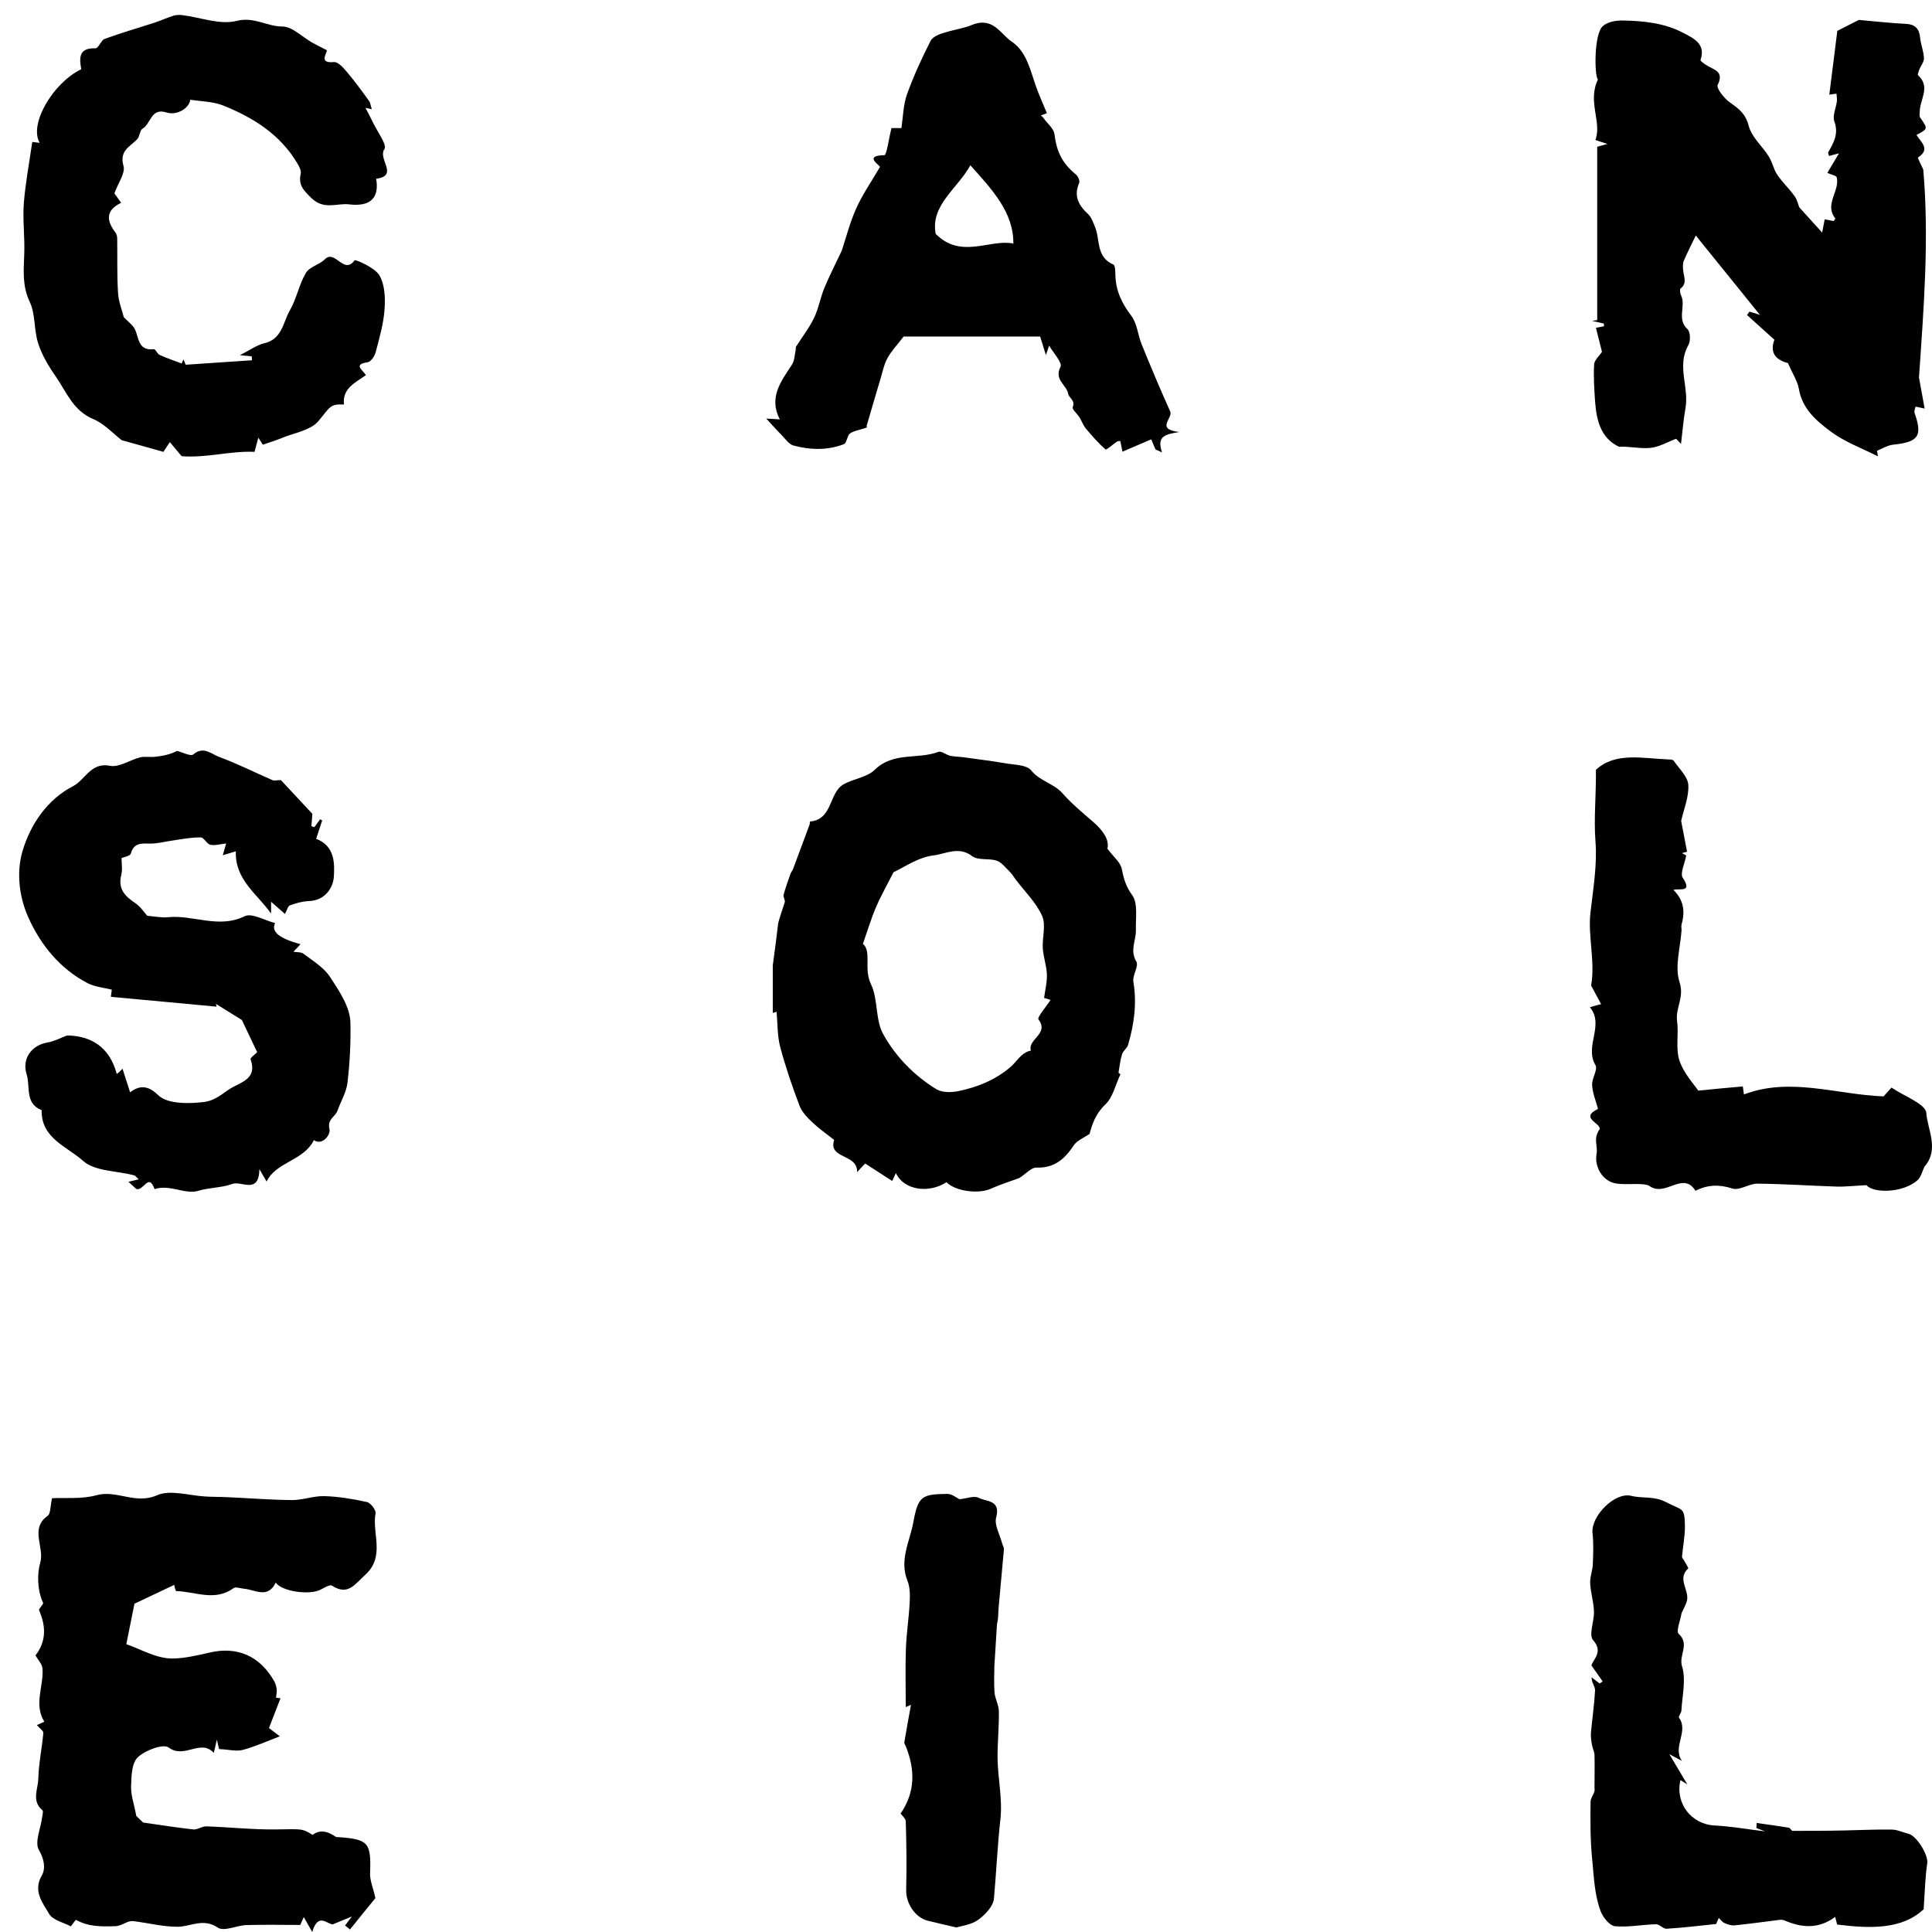 <svg width="86" height="86" viewBox="0 0 86 86" fill="none" xmlns="http://www.w3.org/2000/svg">
<path d="M85.417 16.786C85.498 17.236 85.579 17.687 85.673 18.187C85.567 18.162 85.429 18.131 85.267 18.099C85.248 18.193 85.198 18.299 85.223 18.375C85.585 19.412 85.404 19.675 84.273 19.794C84.029 19.819 83.791 19.969 83.554 20.063C83.567 20.144 83.579 20.231 83.591 20.313C82.891 19.956 82.129 19.681 81.504 19.218C80.866 18.743 80.222 18.206 80.073 17.305C80.01 16.955 79.791 16.63 79.585 16.161C79.01 16.011 78.779 15.674 78.985 15.123C78.566 14.742 78.166 14.386 77.766 14.023C77.804 13.973 77.835 13.923 77.872 13.873C78.004 13.91 78.135 13.948 78.341 14.017C77.347 12.785 76.397 11.616 75.485 10.484C75.285 10.909 75.097 11.259 74.947 11.622C74.897 11.753 74.91 11.922 74.928 12.066C74.96 12.335 75.103 12.61 74.81 12.841C74.76 12.879 74.791 13.066 74.835 13.16C75.053 13.629 74.628 14.204 75.116 14.654C75.247 14.773 75.26 15.186 75.153 15.367C74.628 16.286 75.191 17.23 75.028 18.156C74.935 18.687 74.891 19.225 74.828 19.762L74.61 19.531C74.228 19.675 73.853 19.9 73.453 19.938C73.003 19.981 72.541 19.863 72.066 19.887C71.253 19.5 71.066 18.712 71.003 17.874C70.966 17.324 70.928 16.768 70.959 16.224C70.972 16.03 71.191 15.842 71.309 15.661C71.222 15.317 71.134 14.954 71.041 14.592C71.159 14.567 71.278 14.548 71.397 14.523C71.397 14.486 71.397 14.448 71.397 14.404C71.222 14.367 71.047 14.323 70.872 14.285C70.947 14.273 71.022 14.26 71.097 14.248V6.533C71.134 6.52 71.253 6.489 71.553 6.408C71.259 6.314 71.134 6.27 71.016 6.232C71.316 5.445 70.653 4.519 71.128 3.544C70.966 3.344 70.953 1.506 71.347 1.162C71.559 0.974 71.934 0.905 72.234 0.912C73.166 0.93 74.103 1.024 74.935 1.468C75.36 1.693 75.947 1.943 75.697 2.669C75.678 2.719 75.891 2.862 76.01 2.931C76.329 3.119 76.747 3.194 76.46 3.782C76.391 3.925 76.754 4.388 77.016 4.569C77.41 4.844 77.704 5.07 77.841 5.601C77.966 6.095 78.441 6.501 78.735 6.964C78.891 7.214 78.947 7.533 79.11 7.777C79.341 8.114 79.647 8.402 79.885 8.733C80.004 8.902 80.047 9.121 80.091 9.227C80.441 9.615 80.748 9.953 81.11 10.353C81.148 10.146 81.185 9.971 81.223 9.765C81.366 9.79 81.504 9.815 81.623 9.84C81.673 9.771 81.698 9.734 81.698 9.727C81.191 9.096 81.904 8.508 81.76 7.896C81.741 7.814 81.529 7.783 81.341 7.696C81.504 7.42 81.673 7.139 81.86 6.826C81.71 6.864 81.566 6.901 81.416 6.945C81.398 6.864 81.36 6.808 81.379 6.783C81.623 6.351 81.854 5.957 81.654 5.407C81.56 5.157 81.729 4.813 81.766 4.507C81.779 4.394 81.754 4.282 81.748 4.169C81.635 4.182 81.529 4.2 81.429 4.213C81.541 3.319 81.654 2.437 81.785 1.374C82.029 1.249 82.466 1.031 82.742 0.887C83.529 0.955 84.179 1.031 84.829 1.062C85.248 1.081 85.435 1.274 85.473 1.687C85.504 1.987 85.629 2.287 85.642 2.587C85.648 2.756 85.504 2.925 85.435 3.094C85.404 3.181 85.348 3.325 85.379 3.35C85.954 3.869 85.454 4.432 85.454 4.976C85.454 5.063 85.429 5.17 85.473 5.232C85.823 5.739 85.829 5.732 85.31 6.007C85.492 6.314 85.954 6.639 85.379 7.008C85.348 7.027 85.535 7.377 85.61 7.539C85.879 10.603 85.635 13.691 85.423 16.768L85.417 16.786Z" fill="#F0E4CE" style="fill:#F0E4CE;fill:color(display-p3 0.941 0.894 0.808);fill-opacity:1;"/>
<path d="M9.748 77.852C9.767 77.927 9.736 77.796 9.654 77.439C9.579 77.764 9.554 77.864 9.517 78.027C8.929 77.383 8.21 78.314 7.51 77.789C7.273 77.608 6.467 77.908 6.135 78.221C5.86 78.477 5.848 79.077 5.835 79.521C5.823 79.909 5.967 80.296 6.067 80.834C6.104 80.872 6.285 81.047 6.373 81.128C7.148 81.24 7.873 81.353 8.604 81.434C8.792 81.453 8.992 81.29 9.186 81.297C10.223 81.334 11.255 81.447 12.286 81.434C13.436 81.422 13.43 81.378 13.917 81.678C14.2 81.453 14.542 81.48 14.942 81.76C14.973 81.784 15.03 81.778 15.08 81.778C16.405 81.872 16.524 82.028 16.474 83.385C16.461 83.71 16.611 84.035 16.711 84.492C16.392 84.879 15.986 85.38 15.58 85.886C15.505 85.83 15.436 85.767 15.361 85.711C15.436 85.611 15.517 85.505 15.661 85.311C15.317 85.455 15.061 85.555 14.811 85.661C14.536 85.636 14.161 85.129 13.898 85.999C13.773 85.773 13.667 85.586 13.523 85.336C13.448 85.498 13.398 85.605 13.367 85.686C12.573 85.686 11.773 85.667 10.967 85.692C10.536 85.705 9.973 85.992 9.698 85.805C9.042 85.367 8.498 85.761 7.904 85.767C7.248 85.767 6.598 85.598 5.942 85.517C5.654 85.48 5.46 85.73 5.117 85.742C4.491 85.761 3.935 85.767 3.385 85.461C3.366 85.448 3.229 85.655 3.154 85.749C2.841 85.58 2.354 85.48 2.185 85.192C1.898 84.698 1.454 84.179 1.866 83.473C2.035 83.179 1.973 82.766 1.729 82.341C1.535 82.003 1.81 81.397 1.873 80.909C1.885 80.797 1.941 80.622 1.885 80.578C1.397 80.165 1.691 79.646 1.704 79.19C1.722 78.502 1.866 77.827 1.929 77.139C1.935 77.045 1.766 76.939 1.641 76.789C1.785 76.726 1.904 76.67 1.973 76.639C1.491 75.864 1.954 75.051 1.891 74.263C1.873 74.069 1.691 73.888 1.579 73.688C2.066 73.062 2.048 72.387 1.741 71.681C1.71 71.606 1.948 71.412 1.916 71.343C1.647 70.762 1.654 70.03 1.791 69.561C1.991 68.867 1.31 68.048 2.123 67.473C2.254 67.379 2.235 67.067 2.316 66.691C2.879 66.66 3.623 66.741 4.285 66.56C5.198 66.304 6.023 66.985 6.985 66.56C7.585 66.297 8.429 66.579 9.167 66.616C9.511 66.635 9.848 66.629 10.192 66.648C11.129 66.691 12.073 66.766 13.011 66.773C13.486 66.773 13.961 66.585 14.436 66.598C15.067 66.616 15.705 66.723 16.33 66.86C16.499 66.898 16.742 67.217 16.717 67.36C16.549 68.267 17.167 69.28 16.249 70.111C15.786 70.53 15.486 71.043 14.774 70.58C14.68 70.518 14.423 70.687 14.255 70.768C13.755 71.012 12.555 70.843 12.273 70.449C11.917 71.187 11.348 70.755 10.848 70.718C10.698 70.705 10.492 70.624 10.398 70.693C9.573 71.299 8.698 70.849 7.848 70.824C7.804 70.824 7.767 70.599 7.754 70.549C7.079 70.868 6.448 71.168 5.985 71.387C5.848 72.081 5.729 72.656 5.623 73.188C6.26 73.406 6.973 73.838 7.685 73.825C8.192 73.825 8.779 73.688 9.323 73.563C10.561 73.269 11.579 73.713 12.217 74.857C12.273 74.963 12.305 75.088 12.317 75.213C12.329 75.332 12.298 75.451 12.286 75.57C12.354 75.576 12.417 75.588 12.486 75.595C12.323 76.007 12.161 76.426 11.973 76.92C12.03 76.964 12.167 77.07 12.454 77.289C11.836 77.527 11.329 77.758 10.804 77.895C10.523 77.971 10.192 77.877 9.761 77.858L9.748 77.852Z" fill="#F0E4CE" style="fill:#F0E4CE;fill:color(display-p3 0.941 0.894 0.808);fill-opacity:1;"/>
<path d="M49.876 47.816C49.657 48.273 49.544 48.841 49.2 49.166C48.763 49.585 48.619 50.036 48.501 50.473C48.251 50.648 47.944 50.761 47.8 50.98C47.394 51.592 46.932 52.005 46.125 51.974C45.913 51.968 45.694 52.23 45.375 52.437C45.063 52.555 44.575 52.705 44.113 52.912C43.556 53.162 42.531 53.031 42.131 52.624C41.337 53.143 40.225 52.974 39.881 52.218C39.8 52.38 39.744 52.505 39.712 52.568C39.343 52.33 38.962 52.086 38.512 51.792C38.487 51.818 38.381 51.93 38.15 52.174C38.193 51.349 36.85 51.605 37.131 50.742C36.775 50.461 36.443 50.229 36.162 49.961C35.937 49.748 35.7 49.504 35.593 49.229C35.268 48.373 34.968 47.497 34.731 46.609C34.599 46.115 34.618 45.578 34.568 45.04C34.662 45.015 34.549 45.04 34.399 45.09V42.977C34.487 42.32 34.568 41.72 34.637 41.12C34.656 40.989 34.868 40.351 34.931 40.169C34.962 40.076 34.856 39.932 34.881 39.832C34.962 39.519 35.075 39.219 35.181 38.913C35.206 38.831 35.268 38.763 35.3 38.688C35.55 38.025 35.793 37.368 36.037 36.706C36.056 36.662 36.043 36.568 36.056 36.568C37.075 36.481 36.887 35.299 37.543 34.917C37.987 34.661 38.593 34.605 38.937 34.267C39.762 33.455 40.856 33.817 41.775 33.467C41.913 33.417 42.131 33.617 42.319 33.648C42.575 33.692 42.837 33.686 43.094 33.736C43.65 33.817 44.213 33.88 44.769 33.98C45.163 34.048 45.7 34.042 45.9 34.292C46.288 34.774 46.9 34.867 47.294 35.311C47.707 35.78 48.194 36.181 48.663 36.587C49.094 36.962 49.394 37.387 49.294 37.775C49.576 38.156 49.876 38.388 49.932 38.669C50.019 39.107 50.113 39.457 50.401 39.851C50.663 40.213 50.544 40.87 50.563 41.395C50.576 41.858 50.282 42.295 50.582 42.802C50.701 43.008 50.401 43.414 50.451 43.708C50.613 44.671 50.482 45.596 50.213 46.516C50.169 46.666 49.988 46.778 49.944 46.934C49.863 47.197 49.838 47.478 49.788 47.754C49.819 47.779 49.851 47.797 49.882 47.822L49.876 47.816ZM38.412 42.014C38.812 42.345 38.437 43.139 38.769 43.808C39.093 44.477 38.956 45.384 39.312 46.028C39.862 47.028 40.687 47.872 41.681 48.485C41.938 48.641 42.362 48.635 42.681 48.566C43.519 48.385 44.288 48.085 44.988 47.491C45.25 47.266 45.469 46.841 45.888 46.766C45.731 46.253 46.719 46.028 46.225 45.378C46.157 45.284 46.563 44.827 46.763 44.509C46.675 44.477 46.544 44.44 46.475 44.421C46.525 44.065 46.613 43.715 46.6 43.371C46.588 42.983 46.444 42.608 46.419 42.22C46.388 41.733 46.569 41.176 46.388 40.77C46.119 40.169 45.613 39.682 45.206 39.144C45.125 39.032 45.05 38.907 44.956 38.813C44.769 38.631 44.594 38.394 44.369 38.312C44.019 38.194 43.531 38.312 43.269 38.106C42.681 37.656 42.087 38.012 41.569 38.075C40.862 38.156 40.206 38.631 39.775 38.825C39.444 39.475 39.187 39.926 38.987 40.395C38.794 40.851 38.65 41.326 38.412 42.014Z" fill="#F0E4CE" style="fill:#F0E4CE;fill:color(display-p3 0.941 0.894 0.808);fill-opacity:1;"/>
<path d="M2.979 46.092C4.054 46.105 4.879 46.605 5.197 47.805C5.185 47.812 5.223 47.793 5.26 47.761C5.31 47.718 5.36 47.668 5.454 47.574C5.573 47.937 5.673 48.255 5.791 48.624C6.266 48.249 6.66 48.374 7.041 48.749C7.479 49.181 8.542 49.118 9.06 49.056C9.585 48.993 9.879 48.693 10.235 48.468C10.698 48.174 11.473 48.036 11.154 47.155C11.129 47.092 11.342 46.942 11.448 46.836C11.21 46.342 10.967 45.823 10.767 45.404C10.373 45.16 9.992 44.923 9.61 44.685C9.623 44.729 9.635 44.767 9.642 44.81C8.085 44.666 6.529 44.517 4.935 44.373C4.96 44.185 4.979 44.035 4.979 44.054C4.604 43.96 4.229 43.929 3.916 43.773C2.672 43.129 1.81 42.066 1.26 40.834C0.853 39.927 0.722 38.833 1.003 37.883C1.36 36.676 2.122 35.576 3.254 34.994C3.797 34.713 4.041 33.919 4.897 34.088C5.304 34.169 5.785 33.825 6.241 33.712C6.448 33.663 6.685 33.712 6.904 33.688C7.241 33.65 7.579 33.587 7.879 33.425C8.129 33.487 8.492 33.681 8.604 33.581C9.06 33.194 9.417 33.569 9.754 33.694C10.56 33.988 11.335 34.382 12.123 34.725C12.21 34.763 12.329 34.725 12.504 34.725C12.873 35.119 13.342 35.626 13.904 36.226C13.904 36.288 13.879 36.532 13.861 36.776L13.992 36.82C14.079 36.701 14.167 36.589 14.248 36.47C14.279 36.489 14.311 36.501 14.342 36.52C14.254 36.789 14.167 37.051 14.073 37.339C14.905 37.651 14.898 38.433 14.861 39.027C14.829 39.515 14.473 40.084 13.754 40.109C13.467 40.121 13.173 40.202 12.904 40.302C12.811 40.34 12.773 40.521 12.686 40.684C12.504 40.521 12.329 40.371 12.067 40.14V40.665C11.454 39.796 10.448 39.158 10.498 37.895C10.323 37.945 10.142 38.002 9.917 38.07C9.967 37.901 10.004 37.758 10.067 37.545C9.785 37.576 9.56 37.651 9.36 37.601C9.198 37.564 9.079 37.276 8.935 37.276C8.548 37.27 8.154 37.345 7.766 37.401C7.385 37.451 6.998 37.564 6.623 37.551C6.235 37.539 5.954 37.545 5.823 37.995C5.791 38.108 5.51 38.152 5.41 38.195C5.41 38.439 5.46 38.708 5.398 38.946C5.241 39.565 5.56 39.896 6.023 40.202C6.248 40.352 6.41 40.602 6.554 40.765C6.879 40.79 7.185 40.859 7.485 40.828C8.61 40.715 9.729 41.353 10.892 40.784C11.21 40.627 11.779 40.971 12.248 41.09C12.052 41.465 12.429 41.778 13.379 42.028C13.267 42.147 13.161 42.259 13.061 42.366C13.217 42.391 13.404 42.372 13.517 42.459C13.936 42.778 14.423 43.072 14.698 43.497C15.104 44.116 15.586 44.835 15.598 45.517C15.617 46.398 15.573 47.311 15.467 48.199C15.417 48.624 15.167 49.024 15.023 49.443C14.923 49.718 14.555 49.812 14.667 50.269C14.723 50.513 14.342 51.013 13.973 50.75C13.517 51.675 12.292 51.713 11.867 52.594C11.767 52.419 11.698 52.301 11.548 52.044C11.523 53.188 10.748 52.551 10.342 52.701C9.867 52.876 9.323 52.857 8.804 53.013C8.235 53.176 7.548 52.707 6.879 52.932C6.61 52.176 6.391 53.051 6.06 52.92C5.991 52.857 5.866 52.745 5.716 52.607C5.866 52.569 6.004 52.538 6.173 52.494C6.091 52.426 6.041 52.338 5.973 52.319C5.198 52.113 4.216 52.144 3.691 51.669C2.997 51.044 1.822 50.669 1.854 49.418C1.091 49.112 1.36 48.368 1.185 47.818C0.966 47.13 1.403 46.523 2.116 46.405C2.41 46.355 2.685 46.205 2.972 46.098L2.979 46.092Z" fill="#F0E4CE" style="fill:#F0E4CE;fill:color(display-p3 0.941 0.894 0.808);fill-opacity:1;"/>
<path d="M1.442 6.32C1.442 6.32 1.604 6.339 1.767 6.358C1.279 5.539 2.348 3.694 3.617 3.081C3.523 2.569 3.504 2.125 4.254 2.15C4.386 2.15 4.498 1.787 4.661 1.731C5.392 1.462 6.142 1.25 6.886 1.006C7.167 0.912 7.442 0.787 7.723 0.699C7.848 0.662 7.986 0.656 8.117 0.674C8.93 0.774 9.798 1.118 10.53 0.931C11.311 0.731 11.88 1.181 12.574 1.181C13.011 1.181 13.449 1.643 13.893 1.894C14.105 2.012 14.324 2.119 14.555 2.237C14.499 2.469 14.224 2.819 14.868 2.763C15.043 2.75 15.274 3.006 15.424 3.181C15.78 3.6 16.105 4.044 16.424 4.488C16.493 4.576 16.499 4.707 16.549 4.863C16.393 4.826 16.287 4.807 16.268 4.801C16.368 4.988 16.493 5.22 16.605 5.457C16.799 5.864 17.243 6.458 17.111 6.639C16.805 7.077 17.768 7.821 16.743 7.958C16.887 8.759 16.537 9.221 15.536 9.096C15.011 9.034 14.418 9.359 13.867 8.821C13.505 8.465 13.274 8.24 13.386 7.733C13.418 7.602 13.324 7.421 13.242 7.283C12.48 5.989 11.274 5.232 9.93 4.695C9.48 4.513 8.955 4.519 8.467 4.438C8.448 4.782 7.898 5.163 7.411 5.007C6.717 4.782 6.717 5.514 6.348 5.726C6.217 5.801 6.223 6.083 6.098 6.208C5.773 6.539 5.304 6.714 5.498 7.389C5.586 7.702 5.267 8.127 5.092 8.608C5.111 8.64 5.236 8.809 5.392 9.027C4.686 9.371 4.742 9.828 5.136 10.347C5.186 10.415 5.217 10.515 5.217 10.603C5.229 11.416 5.204 12.229 5.254 13.035C5.279 13.448 5.448 13.848 5.511 14.123C5.686 14.298 5.811 14.398 5.917 14.523C6.217 14.867 6.048 15.642 6.848 15.542C6.923 15.536 6.998 15.749 7.105 15.799C7.423 15.943 7.755 16.055 8.086 16.18C8.111 16.117 8.142 16.061 8.167 15.999C8.223 16.136 8.286 16.28 8.267 16.236C9.33 16.161 10.274 16.099 11.217 16.036C11.217 15.98 11.211 15.918 11.205 15.861C11.08 15.849 10.955 15.836 10.68 15.811C11.124 15.586 11.424 15.361 11.761 15.28C12.567 15.098 12.599 14.336 12.905 13.81C13.205 13.291 13.311 12.66 13.617 12.147C13.78 11.872 14.217 11.785 14.461 11.541C14.918 11.084 15.299 12.254 15.786 11.585C15.818 11.541 16.686 11.91 16.887 12.254C17.13 12.666 17.155 13.26 17.118 13.767C17.074 14.411 16.887 15.048 16.724 15.674C16.68 15.849 16.512 16.105 16.368 16.124C15.705 16.224 16.143 16.461 16.287 16.699C15.83 17.03 15.23 17.274 15.311 18.006C14.674 17.974 14.699 18.125 14.168 18.75C13.818 19.162 13.092 19.269 12.536 19.5C12.299 19.6 12.049 19.675 11.699 19.794C11.724 19.831 11.642 19.706 11.499 19.481C11.424 19.756 11.38 19.938 11.33 20.113C10.255 20.063 9.192 20.394 8.086 20.307C7.93 20.119 7.773 19.931 7.561 19.681C7.455 19.844 7.355 19.982 7.273 20.113C6.673 19.944 6.054 19.775 5.417 19.594C5.036 19.3 4.642 18.862 4.154 18.656C3.254 18.281 2.96 17.449 2.479 16.755C2.16 16.299 1.867 15.805 1.698 15.28C1.504 14.686 1.585 13.986 1.323 13.435C0.985 12.723 1.054 12.047 1.079 11.322C1.11 10.566 1.004 9.803 1.06 9.052C1.129 8.165 1.298 7.283 1.435 6.326L1.442 6.32Z" fill="#F0E4CE" style="fill:#F0E4CE;fill:color(display-p3 0.941 0.894 0.808);fill-opacity:1;"/>
<path d="M51.432 20C51.37 19.856 51.307 19.706 51.245 19.556C50.826 19.737 50.414 19.912 49.964 20.106C49.932 19.944 49.901 19.787 49.87 19.631C49.826 19.637 49.77 19.631 49.732 19.65C49.551 19.768 49.257 20.037 49.214 20.006C48.895 19.731 48.614 19.406 48.339 19.081C48.214 18.931 48.151 18.737 48.051 18.574C47.951 18.418 47.714 18.218 47.751 18.124C47.876 17.818 47.576 17.705 47.551 17.537C47.482 17.13 46.907 16.905 47.207 16.33C47.301 16.148 46.876 15.692 46.701 15.386C46.695 15.411 46.657 15.517 46.557 15.805C46.438 15.417 46.37 15.192 46.301 14.979H40.225C39.944 15.348 39.682 15.617 39.507 15.936C39.35 16.217 39.288 16.549 39.194 16.861C38.982 17.561 38.782 18.262 38.575 18.962C38.575 18.981 38.594 19.024 38.594 19.024C38.306 19.143 37.844 19.187 37.763 19.387C37.606 19.775 37.675 19.744 37.394 19.831C36.694 20.056 36 20.012 35.319 19.831C35.112 19.775 34.956 19.531 34.788 19.362C34.587 19.162 34.4 18.943 34.106 18.631C34.375 18.649 34.506 18.656 34.712 18.668C34.206 17.693 34.763 16.98 35.25 16.236C35.369 16.055 35.369 15.798 35.419 15.579C35.431 15.53 35.413 15.473 35.431 15.436C35.7 15.011 36.013 14.61 36.231 14.16C36.438 13.741 36.513 13.26 36.694 12.822C36.925 12.266 37.2 11.728 37.469 11.159C37.669 10.553 37.838 9.884 38.119 9.265C38.388 8.664 38.775 8.108 39.169 7.433C39.169 7.351 38.419 6.926 39.363 6.908C39.469 6.908 39.563 6.176 39.682 5.701H40.125C40.2 5.194 40.207 4.663 40.375 4.194C40.669 3.381 41.032 2.587 41.425 1.818C41.632 1.418 42.713 1.343 43.244 1.118C44.207 0.718 44.526 1.512 45.038 1.856C45.707 2.306 45.863 3.144 46.126 3.875C46.263 4.263 46.438 4.638 46.601 5.038C46.576 5.044 46.463 5.088 46.332 5.138C46.395 5.201 46.432 5.219 46.451 5.257C46.62 5.495 46.907 5.72 46.938 5.976C47.038 6.751 47.276 7.264 47.895 7.77C47.989 7.845 48.076 8.052 48.038 8.145C47.782 8.733 48.014 9.14 48.438 9.533C48.582 9.671 48.657 9.896 48.739 10.09C48.982 10.665 48.776 11.447 49.564 11.778C49.645 11.816 49.645 12.097 49.651 12.266C49.67 12.954 49.945 13.516 50.364 14.066C50.62 14.41 50.651 14.917 50.82 15.329C51.226 16.33 51.645 17.33 52.089 18.312C52.226 18.618 51.414 19.106 52.495 19.231C51.895 19.331 51.47 19.393 51.726 20.137C51.626 20.094 51.532 20.05 51.432 20.006V20ZM43.194 7.358C42.626 8.396 41.407 9.133 41.651 10.409C42.776 11.553 44.063 10.628 45.107 10.84C45.126 9.465 44.163 8.433 43.194 7.358Z" fill="#F0E4CE" style="fill:#F0E4CE;fill:color(display-p3 0.941 0.894 0.808);fill-opacity:1;"/>
<path d="M85.622 84.993C84.653 85.899 83.234 85.849 81.778 85.668C81.765 85.63 81.734 85.505 81.69 85.33C80.921 85.893 80.177 85.805 79.421 85.48C79.321 85.436 79.184 85.462 79.065 85.48C78.446 85.555 77.827 85.643 77.202 85.705C77.058 85.718 76.896 85.662 76.758 85.599C76.658 85.555 76.59 85.449 76.508 85.374C76.446 85.511 76.39 85.649 76.396 85.643C75.608 85.724 74.902 85.812 74.189 85.855C74.04 85.868 73.877 85.655 73.721 85.655C73.108 85.668 72.489 85.799 71.889 85.743C71.652 85.718 71.358 85.355 71.252 85.08C70.977 84.355 70.952 83.567 70.877 82.804C70.789 81.941 70.789 81.072 70.802 80.203C70.802 79.997 71.027 79.797 70.977 79.603C70.977 79.109 70.989 78.621 70.977 78.127C70.977 77.978 70.889 77.827 70.864 77.671C70.833 77.484 70.802 77.296 70.82 77.115C70.877 76.489 70.971 75.864 71.002 75.239C71.008 75.076 70.846 74.908 70.846 74.664C70.964 74.757 71.089 74.845 71.208 74.939C71.252 74.908 71.296 74.876 71.339 74.845C71.189 74.632 71.039 74.42 70.839 74.132C70.927 73.845 71.377 73.532 70.914 73.007C70.708 72.769 70.971 72.163 70.952 71.725C70.939 71.3 70.802 70.881 70.783 70.462C70.77 70.187 70.895 69.906 70.902 69.624C70.921 69.162 70.939 68.699 70.889 68.243C70.808 67.492 71.883 66.398 72.614 66.586C73.127 66.711 73.627 66.579 74.177 66.873C74.871 67.242 74.99 67.061 75.002 67.911C75.008 68.368 74.915 68.83 74.871 69.293C74.871 69.349 74.933 69.406 74.965 69.462C75.027 69.587 75.171 69.793 75.146 69.818C74.627 70.293 75.233 70.806 75.083 71.287C75.027 71.463 74.933 71.631 74.852 71.806C74.802 72.132 74.596 72.613 74.727 72.732C75.227 73.188 74.721 73.676 74.871 74.163C75.058 74.757 74.883 75.47 74.846 76.133C74.846 76.246 74.696 76.408 74.74 76.464C75.183 77.077 74.427 77.771 74.871 78.384C74.752 78.321 74.639 78.259 74.308 78.084C74.639 78.634 74.852 78.997 75.108 79.428C74.971 79.347 74.883 79.29 74.802 79.24C74.558 80.278 75.29 81.21 76.333 81.26C77.034 81.291 77.727 81.422 78.577 81.522C78.359 81.441 78.271 81.41 78.183 81.373C78.183 81.297 78.196 81.222 78.196 81.147C78.677 81.216 79.159 81.279 79.634 81.36C79.696 81.373 79.74 81.498 79.796 81.498C80.571 81.498 81.353 81.498 82.128 81.479C82.821 81.466 83.509 81.429 84.203 81.441C84.453 81.441 84.697 81.566 84.94 81.623C85.334 81.716 85.84 82.592 85.79 82.929C85.697 83.542 85.684 84.161 85.628 84.999L85.622 84.993Z" fill="#F0E4CE" style="fill:#F0E4CE;fill:color(display-p3 0.941 0.894 0.808);fill-opacity:1;"/>
<path d="M83.835 48.817C83.885 48.761 84.01 48.623 84.197 48.411C84.76 48.798 85.722 49.142 85.747 49.542C85.791 50.255 86.341 51.162 85.666 51.931C85.566 52.131 85.516 52.387 85.366 52.525C84.722 53.113 83.385 53.125 83.084 52.756C82.541 52.781 82.147 52.831 81.753 52.819C80.578 52.781 79.397 52.7 78.222 52.688C77.853 52.688 77.428 53.006 77.115 52.906C76.522 52.712 76.003 52.737 75.471 53.006C74.915 52.112 74.146 53.294 73.434 52.8C73.184 52.625 72.446 52.763 71.94 52.681C71.34 52.587 70.959 51.943 71.071 51.349C71.109 51.143 71.034 50.912 71.046 50.693C71.052 50.543 71.115 50.393 71.209 50.255C71.227 49.968 70.308 49.761 71.133 49.361C71.04 49.011 70.89 48.661 70.871 48.298C70.852 48.005 71.133 47.611 71.021 47.417C70.515 46.554 71.434 45.641 70.771 44.835C70.99 44.772 71.115 44.734 71.271 44.697C71.109 44.391 70.971 44.134 70.827 43.872C71.015 42.784 70.677 41.671 70.796 40.633C70.915 39.583 71.102 38.488 71.021 37.469C70.94 36.45 71.052 35.425 71.04 34.268C71.902 33.462 73.121 33.762 74.29 33.806C74.365 33.806 74.471 33.818 74.502 33.862C74.74 34.212 75.128 34.568 75.153 34.937C75.184 35.469 74.953 36.019 74.834 36.544C74.915 36.963 75.009 37.438 75.096 37.913C75.021 37.932 74.946 37.951 74.871 37.976C74.996 38.044 75.121 38.113 75.059 38.076C74.99 38.463 74.778 38.876 74.903 39.07C75.359 39.764 74.74 39.526 74.49 39.614C74.94 40.051 75.021 40.564 74.853 41.146C74.828 41.221 74.853 41.308 74.853 41.389C74.803 42.177 74.534 43.034 74.765 43.728C74.984 44.403 74.571 44.872 74.653 45.453C74.734 46.035 74.578 46.673 74.759 47.21C74.946 47.779 75.403 48.261 75.596 48.548C76.365 48.473 76.972 48.411 77.578 48.361C77.584 48.361 77.603 48.555 77.628 48.717C79.69 47.936 81.716 48.717 83.841 48.805L83.835 48.817Z" fill="#F0E4CE" style="fill:#F0E4CE;fill:color(display-p3 0.941 0.894 0.808);fill-opacity:1;"/>
<path d="M40.094 80.722C40.756 79.747 40.725 78.771 40.331 77.758C40.306 77.69 40.244 77.615 40.256 77.552C40.344 77.014 40.444 76.483 40.55 75.889C40.437 75.939 40.337 75.983 40.319 75.989C40.319 75.139 40.294 74.257 40.325 73.382C40.35 72.688 40.462 72 40.494 71.306C40.512 70.993 40.506 70.643 40.394 70.362C40.025 69.449 40.494 68.618 40.65 67.786C40.869 66.573 41.044 66.517 42.169 66.498C42.375 66.498 42.587 66.679 42.712 66.736C43.038 66.704 43.363 66.567 43.563 66.673C43.888 66.848 44.556 66.754 44.344 67.542C44.25 67.874 44.506 68.305 44.606 68.693C44.631 68.786 44.694 68.88 44.688 68.968C44.613 69.837 44.525 70.712 44.45 71.581C44.431 71.8 44.45 72.025 44.381 72.275C44.344 72.857 44.306 73.444 44.263 74.151C44.263 74.463 44.238 74.901 44.269 75.339C44.294 75.626 44.463 75.901 44.463 76.183C44.475 76.896 44.394 77.608 44.406 78.315C44.425 79.203 44.631 80.109 44.531 80.985C44.4 82.16 44.35 83.335 44.244 84.511C44.213 84.855 43.85 85.236 43.538 85.461C43.231 85.68 42.8 85.724 42.575 85.799C42.069 85.68 41.681 85.593 41.3 85.499C40.725 85.355 40.319 84.711 40.337 84.117C40.362 83.111 40.35 82.098 40.319 81.085C40.319 80.947 40.144 80.81 40.075 80.71L40.094 80.722Z" fill="#F0E4CE" style="fill:#F0E4CE;fill:color(display-p3 0.941 0.894 0.808);fill-opacity:1;"/>
</svg>
